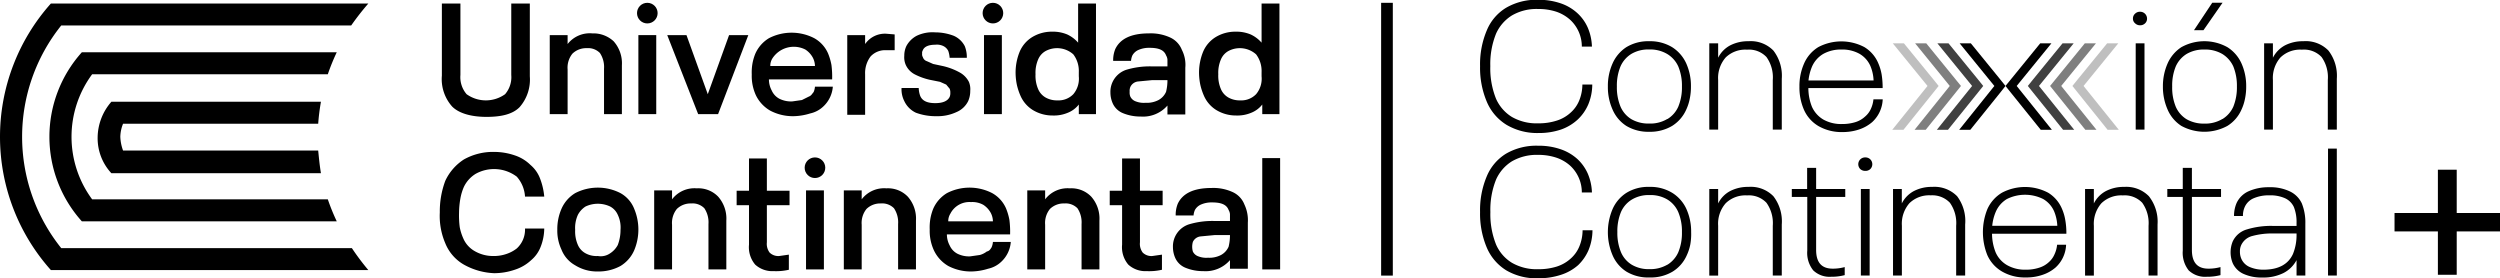 <?xml version="1.0" encoding="UTF-8"?> <svg xmlns="http://www.w3.org/2000/svg" id="Capa_1" data-name="Capa 1" viewBox="0 0 363.85 40.51"><defs><style>.cls-1{opacity:0.75;}.cls-2{opacity:0.5;}.cls-3{opacity:0.25;}</style></defs><title>logo-cc+</title><path d="M46.3,23.05H17.9a6.53,6.53,0,0,1-.4-2,5.38,5.38,0,0,1,.4-1.9H46.3a31.42,31.42,0,0,1,.4-3.2H16.2a8,8,0,0,0-2,5.2,7.47,7.47,0,0,0,2,5.2H46.7c-.2-1.2-.3-2.3-.4-3.3" transform="translate(0.01 -1.14)"></path><path d="M51.2,37.25H8.9a25.9,25.9,0,0,1,0-32.4H51.1a38.71,38.71,0,0,1,2.5-3.2H7.4a29.1,29.1,0,0,0,0,38.8H53.6a35.58,35.58,0,0,1-2.4-3.2" transform="translate(0.01 -1.14)"></path><path d="M47.7,30.15H13.4a15.3,15.3,0,0,1,0-18.2H47.7A30.62,30.62,0,0,1,49,8.75H11.9a18.39,18.39,0,0,0,0,24.6H49a30.62,30.62,0,0,1-1.3-3.2" transform="translate(0.01 -1.14)"></path><path d="M65.8,16.65a6,6,0,0,1-1.5-4.5V1.65H67v10.4a3.8,3.8,0,0,0,.9,2.8,4.81,4.81,0,0,0,5.6,0,3.8,3.8,0,0,0,.9-2.8V1.65h2.7v10.6a6.08,6.08,0,0,1-1.5,4.5c-1,1-2.6,1.4-4.8,1.4S66.8,17.65,65.8,16.65Z" transform="translate(0.01 -1.14)"></path><path d="M89.3,7.15a4.82,4.82,0,0,1,1.2,3.5v7.1H87.9v-6.6a3.68,3.68,0,0,0-.6-2.3,2.4,2.4,0,0,0-1.9-.7,2.87,2.87,0,0,0-2.1.8,3.24,3.24,0,0,0-.7,2.3v6.5H80V6.25h2.6v1.3A4.1,4.1,0,0,1,86.2,6,4.31,4.31,0,0,1,89.3,7.15Z" transform="translate(0.01 -1.14)"></path><rect x="92.91" y="5.11" width="2.6" height="11.5"></rect><path d="M97.1,6.25h2.8l3.1,8.6,3.1-8.6h2.8l-4.4,11.5h-2.9Z" transform="translate(0.01 -1.14)"></path><path d="M118.4,14.55a2.41,2.41,0,0,0,.2-.8h2.6a4.38,4.38,0,0,1-1.4,2.9,4,4,0,0,1-1.9,1,8.56,8.56,0,0,1-2.4.4,7.07,7.07,0,0,1-3.4-.8A5.2,5.2,0,0,1,110,15a6.74,6.74,0,0,1-.6-3,7.78,7.78,0,0,1,.1-1.6,7.47,7.47,0,0,1,.4-1.4,5,5,0,0,1,2-2.3,7.19,7.19,0,0,1,6.6,0,4.69,4.69,0,0,1,2,2.2,8.49,8.49,0,0,1,.5,1.7,13.43,13.43,0,0,1,.1,2.1h-9.2a3.42,3.42,0,0,0,.4,1.6,2.51,2.51,0,0,0,1.1,1.2,3.79,3.79,0,0,0,1.9.4l1.4-.2,1-.5C118.1,15.05,118.2,14.75,118.4,14.55Zm-6-4.9a2,2,0,0,0-.3,1.1h6.5a2.77,2.77,0,0,0-.3-1.2,3.25,3.25,0,0,0-1.1-1.2,3.71,3.71,0,0,0-4.8,1.3Z" transform="translate(0.01 -1.14)"></path><path d="M130.2,6.15v2.3H129a2.88,2.88,0,0,0-2.3.9,4,4,0,0,0-.8,2.6v5.9h-2.6V6.25h2.6v1.3a3.5,3.5,0,0,1,3.1-1.5Z" transform="translate(0.01 -1.14)"></path><path d="M133.3,17.55a3.51,3.51,0,0,1-1.7-1.7,3.79,3.79,0,0,1-.4-1.9h2.5a3.75,3.75,0,0,0,.2,1.1c.3.8,1.1,1.1,2.2,1.1s1.8-.3,2.1-.9a1.36,1.36,0,0,0,.1-.6,1.36,1.36,0,0,0-.1-.6l-.5-.6-.9-.4-1.5-.3a9.21,9.21,0,0,1-2.2-.8,2.9,2.9,0,0,1-1.3-1.4,2.76,2.76,0,0,1-.2-1.3,3.24,3.24,0,0,1,.3-1.4,3.62,3.62,0,0,1,1.5-1.5,5.34,5.34,0,0,1,2.7-.5,7.56,7.56,0,0,1,2.7.5,3.29,3.29,0,0,1,1.6,1.5,4.3,4.3,0,0,1,.3,1.7h-2.5a3.78,3.78,0,0,0-.2-1,1.58,1.58,0,0,0-.7-.7,2.16,2.16,0,0,0-1.2-.2c-1,0-1.6.3-1.8.8a.74.74,0,0,0-.1.5.74.74,0,0,0,.1.5.9.9,0,0,0,.6.6l.9.4,1.4.3a9.26,9.26,0,0,1,2.4.9,3.26,3.26,0,0,1,1.4,1.4,2.76,2.76,0,0,1,.2,1.3,3.66,3.66,0,0,1-.3,1.5,3.32,3.32,0,0,1-1.7,1.6,6.46,6.46,0,0,1-2.9.6A8.3,8.3,0,0,1,133.3,17.55Z" transform="translate(0.01 -1.14)"></path><rect x="143.21" y="5.11" width="2.6" height="11.5"></rect><path d="M159.5,1.65v16.1H157v-1.4a3.79,3.79,0,0,1-1.6,1.2,5.18,5.18,0,0,1-2.2.4,5.49,5.49,0,0,1-2.9-.8,4.6,4.6,0,0,1-1.8-2.1,8.8,8.8,0,0,1-.5-1.5,8.87,8.87,0,0,1-.2-1.7,8,8,0,0,1,.6-3.2,4.6,4.6,0,0,1,1.8-2.1,5.49,5.49,0,0,1,2.9-.8,5.37,5.37,0,0,1,2.2.4,4.72,4.72,0,0,1,1.6,1.2V1.65Zm-2.5,10a4,4,0,0,0-.8-2.6,3.55,3.55,0,0,0-4-.5,2.51,2.51,0,0,0-1.1,1.2,4.89,4.89,0,0,0-.4,2.2,4.89,4.89,0,0,0,.4,2.2,2.56,2.56,0,0,0,1.1,1.2,3.36,3.36,0,0,0,1.7.4,3,3,0,0,0,2.3-.9,3.5,3.5,0,0,0,.8-2.6Z" transform="translate(0.01 -1.14)"></path><path d="M172.5,11v6.8h-2.6v-1.3a4.7,4.7,0,0,1-3.9,1.6,6.61,6.61,0,0,1-2.6-.5,2.76,2.76,0,0,1-1.5-1.5,3.9,3.9,0,0,1-.3-1.5,3.37,3.37,0,0,1,2.3-3.3,11.86,11.86,0,0,1,3.6-.5h2.4v-1a1.42,1.42,0,0,0-.2-.6c-.3-.8-1.1-1.1-2.4-1.1a3.83,3.83,0,0,0-1.6.3,1.85,1.85,0,0,0-.9.8,2.41,2.41,0,0,0-.2.8H162a4.3,4.3,0,0,1,.3-1.7c.7-1.5,2.3-2.3,4.9-2.3a6.74,6.74,0,0,1,3.1.6,3.29,3.29,0,0,1,1.7,1.8A4.77,4.77,0,0,1,172.5,11Zm-2.6,1.8h-2.2l-2.1.2a1.39,1.39,0,0,0-1.1.8,1.51,1.51,0,0,0-.1.7,1.51,1.51,0,0,0,.1.7,1.38,1.38,0,0,0,.8.7,3.18,3.18,0,0,0,1.4.2,3.66,3.66,0,0,0,1.9-.4,2.51,2.51,0,0,0,1.1-1.2A7,7,0,0,0,169.9,12.75Z" transform="translate(0.01 -1.14)"></path><path d="M186.2,1.65v16.1h-2.5v-1.4a3.79,3.79,0,0,1-1.6,1.2,5.18,5.18,0,0,1-2.2.4,5.49,5.49,0,0,1-2.9-.8,4.6,4.6,0,0,1-1.8-2.1,8.8,8.8,0,0,1-.5-1.5,8.87,8.87,0,0,1-.2-1.7,8,8,0,0,1,.6-3.2,4.6,4.6,0,0,1,1.8-2.1,5.49,5.49,0,0,1,2.9-.8,5.37,5.37,0,0,1,2.2.4,4.72,4.72,0,0,1,1.6,1.2V1.65Zm-2.6,10a4,4,0,0,0-.8-2.6,3.55,3.55,0,0,0-4-.5,2.51,2.51,0,0,0-1.1,1.2,4.89,4.89,0,0,0-.4,2.2,4.89,4.89,0,0,0,.4,2.2,2.56,2.56,0,0,0,1.1,1.2,3.36,3.36,0,0,0,1.7.4,3,3,0,0,0,2.3-.9,3.5,3.5,0,0,0,.8-2.6Z" transform="translate(0.01 -1.14)"></path><path d="M67.5,39.65a6.29,6.29,0,0,1-2.7-3.1,10.07,10.07,0,0,1-.8-4.5,12.67,12.67,0,0,1,.8-4.6,7.44,7.44,0,0,1,2.7-3.1,8.67,8.67,0,0,1,4.4-1.1,9.3,9.3,0,0,1,3,.5,5.88,5.88,0,0,1,2.3,1.4,4.79,4.79,0,0,1,1.4,2,9.73,9.73,0,0,1,.6,2.6H76.4a4.8,4.8,0,0,0-1.2-2.9,5.5,5.5,0,0,0-6-.4,4.52,4.52,0,0,0-1.7,1.9A7.43,7.43,0,0,0,67,30a12.34,12.34,0,0,0-.2,2.1,13.43,13.43,0,0,0,.1,2.1,7.43,7.43,0,0,0,.5,1.6,3.89,3.89,0,0,0,1.7,1.9,5.31,5.31,0,0,0,2.7.7,5.56,5.56,0,0,0,1.9-.3,5,5,0,0,0,1.5-.8,3.7,3.7,0,0,0,1.2-2.9h2.8a7.46,7.46,0,0,1-.5,2.6,4.79,4.79,0,0,1-1.4,2,6.33,6.33,0,0,1-2.4,1.4,9.3,9.3,0,0,1-3,.5A9.82,9.82,0,0,1,67.5,39.65Z" transform="translate(0.01 -1.14)"></path><path d="M83.7,39.75a4.5,4.5,0,0,1-2-2.3,6.46,6.46,0,0,1-.6-2.9,7.38,7.38,0,0,1,.6-3,5,5,0,0,1,2-2.3,7.19,7.19,0,0,1,6.6,0,4.5,4.5,0,0,1,2,2.3,7.8,7.8,0,0,1,0,6,5,5,0,0,1-2,2.3,6.66,6.66,0,0,1-3.3.8A6,6,0,0,1,83.7,39.75ZM88.8,38a3.25,3.25,0,0,0,1.1-1.2,6.12,6.12,0,0,0,.4-2.2,4.28,4.28,0,0,0-.4-2.2,2.51,2.51,0,0,0-1.1-1.2,4.2,4.2,0,0,0-3.6,0,3.25,3.25,0,0,0-1.1,1.2,4.61,4.61,0,0,0-.4,2.2,4.89,4.89,0,0,0,.4,2.2A2.51,2.51,0,0,0,85.2,38a3.31,3.31,0,0,0,1.8.4A2.39,2.39,0,0,0,88.8,38Z" transform="translate(0.01 -1.14)"></path><path d="M104.5,29.75a4.82,4.82,0,0,1,1.2,3.5v7.1h-2.6v-6.6a3.68,3.68,0,0,0-.6-2.3,2.4,2.4,0,0,0-1.9-.7,2.87,2.87,0,0,0-2.1.8,3.24,3.24,0,0,0-.7,2.3v6.5H95.2V28.85h2.6v1.3a4.1,4.1,0,0,1,3.6-1.6A4,4,0,0,1,104.5,29.75Z" transform="translate(0.01 -1.14)"></path><path d="M109.9,39.65a3.92,3.92,0,0,1-.9-2.9V31h-1.8v-2.1H109v-4.7h2.6v4.7h3.3V31h-3.3v5.4a2.12,2.12,0,0,0,.4,1.5,1.8,1.8,0,0,0,1.4.5l1.4-.2v2.2a8.13,8.13,0,0,1-2.2.2A3.7,3.7,0,0,1,109.9,39.65Z" transform="translate(0.01 -1.14)"></path><rect x="117.31" y="27.71" width="2.6" height="11.5"></rect><path d="M132.1,29.75a4.82,4.82,0,0,1,1.2,3.5v7.1h-2.6v-6.6a3.68,3.68,0,0,0-.6-2.3,2.4,2.4,0,0,0-1.9-.7,2.87,2.87,0,0,0-2.1.8,3.24,3.24,0,0,0-.7,2.3v6.5h-2.6V28.85h2.6v1.3a4.1,4.1,0,0,1,3.6-1.6A4,4,0,0,1,132.1,29.75Z" transform="translate(0.01 -1.14)"></path><path d="M144.3,37.15a2.41,2.41,0,0,0,.2-.8h2.6a4.38,4.38,0,0,1-1.4,2.9,4,4,0,0,1-1.9,1,8.56,8.56,0,0,1-2.4.4,7.07,7.07,0,0,1-3.4-.8,5.2,5.2,0,0,1-2.1-2.3,6.74,6.74,0,0,1-.6-3,7.78,7.78,0,0,1,.1-1.6,7.47,7.47,0,0,1,.4-1.4,5,5,0,0,1,2-2.3,7.19,7.19,0,0,1,6.6,0,4.69,4.69,0,0,1,2,2.2,8.49,8.49,0,0,1,.5,1.7,13.43,13.43,0,0,1,.1,2.1h-9.2a3.42,3.42,0,0,0,.4,1.6,2.51,2.51,0,0,0,1.1,1.2,3.79,3.79,0,0,0,1.9.4l1.4-.2a2.94,2.94,0,0,0,1-.5C144,37.65,144.1,37.45,144.3,37.15Zm-6-4.9a2,2,0,0,0-.3,1.1h6.5a2.77,2.77,0,0,0-.3-1.2,3.25,3.25,0,0,0-1.1-1.2,3.31,3.31,0,0,0-1.8-.4A3.11,3.11,0,0,0,138.3,32.25Z" transform="translate(0.01 -1.14)"></path><path d="M158.8,29.75a4.82,4.82,0,0,1,1.2,3.5v7.1h-2.6v-6.6a3.68,3.68,0,0,0-.6-2.3,2.4,2.4,0,0,0-1.9-.7,2.87,2.87,0,0,0-2.1.8,3.24,3.24,0,0,0-.7,2.3v6.5h-2.6V28.85h2.6v1.3a4.1,4.1,0,0,1,3.6-1.6A4,4,0,0,1,158.8,29.75Z" transform="translate(0.01 -1.14)"></path><path d="M164.2,39.65a3.92,3.92,0,0,1-.9-2.9V31h-1.8v-2.1h1.8v-4.7h2.6v4.7h3.3V31h-3.3v5.4a2.12,2.12,0,0,0,.4,1.5,1.8,1.8,0,0,0,1.4.5l1.4-.2v2.2a8.13,8.13,0,0,1-2.2.2A3.7,3.7,0,0,1,164.2,39.65Z" transform="translate(0.01 -1.14)"></path><path d="M181.6,33.55v6.7H179V39a4.7,4.7,0,0,1-3.9,1.6,6.61,6.61,0,0,1-2.6-.5,2.76,2.76,0,0,1-1.5-1.5,3.9,3.9,0,0,1-.3-1.5,3.37,3.37,0,0,1,2.3-3.3,11.86,11.86,0,0,1,3.6-.5H179v-1a1.42,1.42,0,0,0-.2-.6c-.3-.8-1.1-1.1-2.4-1.1a3.83,3.83,0,0,0-1.6.3,1.85,1.85,0,0,0-.9.8,2.41,2.41,0,0,0-.2.8h-2.6a4.3,4.3,0,0,1,.3-1.7c.7-1.5,2.3-2.3,4.9-2.3a6.74,6.74,0,0,1,3.1.6,3.29,3.29,0,0,1,1.7,1.8A5.34,5.34,0,0,1,181.6,33.55Zm-2.6,1.8h-2.2l-2.1.2a1.39,1.39,0,0,0-1.1.8,2.56,2.56,0,0,0,0,1.4,1.38,1.38,0,0,0,.8.7,3.18,3.18,0,0,0,1.4.2,3.66,3.66,0,0,0,1.9-.4,2.51,2.51,0,0,0,1.1-1.2A7,7,0,0,0,179,35.35Z" transform="translate(0.01 -1.14)"></path><path d="M183.7,24.15h2.6v16.2h-2.6Z" transform="translate(0.01 -1.14)"></path><circle cx="94.21" cy="1.91" r="1.5"></circle><circle cx="118.61" cy="24.41" r="1.5"></circle><circle cx="144.51" cy="1.91" r="1.5"></circle><rect x="201.01" y="0.41" width="1.7" height="39.7"></rect><path d="M219.22,19.29A7.25,7.25,0,0,1,216.4,16a12.66,12.66,0,0,1-1-5.23,12.63,12.63,0,0,1,1-5.26,6.92,6.92,0,0,1,2.79-3.24,8.77,8.77,0,0,1,4.69-1.16,9.91,9.91,0,0,1,3.21.5,6.87,6.87,0,0,1,2.5,1.47,6.3,6.3,0,0,1,1.49,2.1,7.58,7.58,0,0,1,.6,2.74h-1.47a5.29,5.29,0,0,0-1.7-3.9,5.83,5.83,0,0,0-2-1.17,8.25,8.25,0,0,0-2.66-.4,7.12,7.12,0,0,0-3.82.94,6,6,0,0,0-2.3,2.64,11.79,11.79,0,0,0-.84,4.74,11.83,11.83,0,0,0,.84,4.76,5.91,5.91,0,0,0,2.3,2.63,7.21,7.21,0,0,0,3.82.93,8.5,8.5,0,0,0,2.72-.4,5.34,5.34,0,0,0,2-1.15,4.75,4.75,0,0,0,1.25-1.75,6.27,6.27,0,0,0,.47-2.35h1.44a7.68,7.68,0,0,1-.57,2.87,6.61,6.61,0,0,1-1.52,2.2A7,7,0,0,1,227.16,20a10,10,0,0,1-3.25.5A8.77,8.77,0,0,1,219.22,19.29Z" transform="translate(0.01 -1.14)"></path><path d="M236.68,19.46a5.32,5.32,0,0,1-2-2.38,8,8,0,0,1-.68-3.35,8,8,0,0,1,.68-3.35,5.46,5.46,0,0,1,2-2.37A6.09,6.09,0,0,1,240,7.14a6.18,6.18,0,0,1,3.36.87,5.48,5.48,0,0,1,2.05,2.37,8,8,0,0,1,.68,3.35,8.41,8.41,0,0,1-.17,1.76,6.72,6.72,0,0,1-.51,1.59,5.35,5.35,0,0,1-2.05,2.38,6.26,6.26,0,0,1-3.36.86A6.18,6.18,0,0,1,236.68,19.46Zm6-1a4,4,0,0,0,1.57-1.8,7.31,7.31,0,0,0,.53-2.93,7.27,7.27,0,0,0-.53-2.91A4.07,4.07,0,0,0,242.64,9,4.88,4.88,0,0,0,240,8.34a4.83,4.83,0,0,0-2.59.65,4.07,4.07,0,0,0-1.57,1.81,7.31,7.31,0,0,0-.53,2.93,7.31,7.31,0,0,0,.53,2.93,4,4,0,0,0,1.57,1.82,4.92,4.92,0,0,0,2.59.64A4.79,4.79,0,0,0,242.64,18.46Z" transform="translate(0.01 -1.14)"></path><path d="M258.09,8.5a6,6,0,0,1,1.22,4.1V20H258V12.79a5.08,5.08,0,0,0-.92-3.35,3.49,3.49,0,0,0-2.82-1.07,4.1,4.1,0,0,0-3.11,1.13,4.53,4.53,0,0,0-1.1,3.29V20h-1.29V7.45h1.29V9.54a4.09,4.09,0,0,1,1.76-1.8,5.64,5.64,0,0,1,2.66-.6A4.6,4.6,0,0,1,258.09,8.5Z" transform="translate(0.01 -1.14)"></path><path d="M272.27,17a4.26,4.26,0,0,0,.38-1.4H274a4.75,4.75,0,0,1-1.52,3.3,5.68,5.68,0,0,1-1.91,1.08,7.46,7.46,0,0,1-2.43.38,6.71,6.71,0,0,1-3.47-.86,5.17,5.17,0,0,1-2.13-2.38,8.11,8.11,0,0,1-.66-3.35,8.08,8.08,0,0,1,.66-3.35A5.25,5.25,0,0,1,264.62,8a7.18,7.18,0,0,1,6.72,0,5,5,0,0,1,2,2.31,7.2,7.2,0,0,1,.5,1.65,12.12,12.12,0,0,1,.15,2H263.18a7.35,7.35,0,0,0,.52,2.72,4.11,4.11,0,0,0,1.66,1.86,5.27,5.27,0,0,0,2.74.65,6.44,6.44,0,0,0,1.91-.27,3.66,3.66,0,0,0,1.44-.83A3.16,3.16,0,0,0,272.27,17Zm-9.07-4.15h9.47a6,6,0,0,0-.47-2.12,3.81,3.81,0,0,0-1.58-1.76,5.11,5.11,0,0,0-2.6-.62,5.24,5.24,0,0,0-2.68.64,4,4,0,0,0-1.64,1.87A7.24,7.24,0,0,0,263.2,12.81Z" transform="translate(0.01 -1.14)"></path><polygon points="298.63 18.89 297.01 18.89 292.64 13.46 291.88 12.51 292.63 11.59 296.93 6.31 298.56 6.31 293.51 12.51 298.63 18.89"></polygon><polygon class="cls-1" points="301.88 18.89 300.26 18.89 295.89 13.46 295.13 12.51 295.87 11.59 300.18 6.31 301.8 6.31 296.75 12.51 301.88 18.89"></polygon><polygon class="cls-2" points="305.12 18.89 303.5 18.89 299.13 13.46 298.37 12.51 299.12 11.59 303.42 6.31 305.04 6.31 299.99 12.51 305.12 18.89"></polygon><polygon class="cls-3" points="308.37 18.89 306.74 18.89 302.38 13.46 301.62 12.51 302.36 11.59 306.67 6.31 308.29 6.31 303.24 12.51 308.37 18.89"></polygon><polygon points="285.14 18.89 286.76 18.89 291.13 13.46 291.88 12.51 291.14 11.59 286.84 6.31 285.21 6.31 290.26 12.51 285.14 18.89"></polygon><polygon class="cls-1" points="281.89 18.89 283.51 18.89 287.88 13.46 288.64 12.51 287.9 11.59 283.59 6.31 281.97 6.31 287.02 12.51 281.89 18.89"></polygon><polygon class="cls-2" points="278.65 18.89 280.27 18.89 284.64 13.46 285.4 12.51 284.65 11.59 280.35 6.31 278.73 6.31 283.77 12.51 278.65 18.89"></polygon><polygon class="cls-3" points="275.4 18.89 277.03 18.89 281.39 13.46 282.15 12.51 281.41 11.59 277.1 6.31 275.48 6.31 280.53 12.51 275.4 18.89"></polygon><path d="M310.73,4.53a.86.86,0,0,1-.31-.69.92.92,0,0,1,.31-.71,1,1,0,0,1,.74-.28,1,1,0,0,1,1,1,.91.91,0,0,1-.29.69,1,1,0,0,1-.73.28A1,1,0,0,1,310.73,4.53Zm.09,2.92h1.28V20h-1.28Z" transform="translate(0.01 -1.14)"></path><path d="M317.46,19.46a5.32,5.32,0,0,1-2-2.38,8.15,8.15,0,0,1-.68-3.35,8.15,8.15,0,0,1,.68-3.35,5.46,5.46,0,0,1,2-2.37,6.9,6.9,0,0,1,6.71,0,5.42,5.42,0,0,1,2.05,2.37,8,8,0,0,1,.68,3.35,8.41,8.41,0,0,1-.17,1.76,6.72,6.72,0,0,1-.51,1.59,5.28,5.28,0,0,1-2.05,2.38,7,7,0,0,1-6.71,0Zm6-1a4.05,4.05,0,0,0,1.57-1.8,7.49,7.49,0,0,0,.52-2.93,7.46,7.46,0,0,0-.52-2.91A4.13,4.13,0,0,0,323.43,9a4.92,4.92,0,0,0-2.62-.65,4.86,4.86,0,0,0-2.59.65,4.07,4.07,0,0,0-1.57,1.81,7.31,7.31,0,0,0-.52,2.93,7.31,7.31,0,0,0,.52,2.93,4,4,0,0,0,1.57,1.82,5,5,0,0,0,2.59.64A4.83,4.83,0,0,0,323.43,18.46Zm-1.5-16.92h1.5l-2.78,4h-1.38Z" transform="translate(0.01 -1.14)"></path><path d="M338.87,8.5a6,6,0,0,1,1.22,4.1V20h-1.31V12.79a5.08,5.08,0,0,0-.91-3.35A3.52,3.52,0,0,0,335,8.37a4.11,4.11,0,0,0-3.11,1.13,4.53,4.53,0,0,0-1.1,3.29V20h-1.28V7.45h1.28V9.54a4.19,4.19,0,0,1,1.76-1.8,5.64,5.64,0,0,1,2.66-.6A4.6,4.6,0,0,1,338.87,8.5Z" transform="translate(0.01 -1.14)"></path><path d="M219.22,40.49a7.19,7.19,0,0,1-2.82-3.26,12.63,12.63,0,0,1-1-5.23,12.63,12.63,0,0,1,1-5.26,7,7,0,0,1,2.79-3.24,8.76,8.76,0,0,1,4.69-1.15,9.65,9.65,0,0,1,3.21.5,7,7,0,0,1,2.5,1.46,6.45,6.45,0,0,1,1.49,2.11,7.57,7.57,0,0,1,.6,2.73h-1.47a5.29,5.29,0,0,0-1.7-3.9,5.81,5.81,0,0,0-2-1.16,8.25,8.25,0,0,0-2.66-.41,7.21,7.21,0,0,0-3.82.94,6,6,0,0,0-2.3,2.65A11.74,11.74,0,0,0,216.9,32a11.83,11.83,0,0,0,.84,4.76,5.85,5.85,0,0,0,2.3,2.63,7.21,7.21,0,0,0,3.82.93,8.8,8.8,0,0,0,2.72-.39,5.48,5.48,0,0,0,2-1.15A4.78,4.78,0,0,0,229.85,37a6.23,6.23,0,0,0,.47-2.35h1.44a7.78,7.78,0,0,1-.57,2.88,6.71,6.71,0,0,1-1.52,2.2,7,7,0,0,1-2.51,1.41,10.3,10.3,0,0,1-3.25.5A8.68,8.68,0,0,1,219.22,40.49Z" transform="translate(0.01 -1.14)"></path><path d="M236.68,40.66a5.27,5.27,0,0,1-2-2.38,8.59,8.59,0,0,1,0-6.7,5.38,5.38,0,0,1,2-2.36,6,6,0,0,1,3.35-.88,6.09,6.09,0,0,1,3.36.88,5.4,5.4,0,0,1,2.05,2.36,8,8,0,0,1,.68,3.35A8.57,8.57,0,0,1,246,36.7a6.8,6.8,0,0,1-.51,1.58,5.29,5.29,0,0,1-2.05,2.38,6.17,6.17,0,0,1-3.36.86A6.09,6.09,0,0,1,236.68,40.66Zm6-1a4.07,4.07,0,0,0,1.57-1.81,7.31,7.31,0,0,0,.53-2.93,7.22,7.22,0,0,0-.53-2.9,4,4,0,0,0-1.57-1.83,4.79,4.79,0,0,0-2.61-.66,4.74,4.74,0,0,0-2.59.66,4,4,0,0,0-1.57,1.8,7.31,7.31,0,0,0-.53,2.93,7.31,7.31,0,0,0,.53,2.93,3.94,3.94,0,0,0,1.57,1.82,4.83,4.83,0,0,0,2.59.64A4.88,4.88,0,0,0,242.64,39.67Z" transform="translate(0.01 -1.14)"></path><path d="M258.09,29.7a6,6,0,0,1,1.22,4.11v7.43H258V34a5.1,5.1,0,0,0-.92-3.35,3.52,3.52,0,0,0-2.82-1.07,4.1,4.1,0,0,0-3.11,1.14,4.5,4.5,0,0,0-1.1,3.28v7.25h-1.29V28.65h1.29v2.1a4.06,4.06,0,0,1,1.76-1.81,5.64,5.64,0,0,1,2.66-.6A4.6,4.6,0,0,1,258.09,29.7Z" transform="translate(0.01 -1.14)"></path><path d="M263.89,40.49a4.06,4.06,0,0,1-.87-2.86V29.8h-2.25V28.65H263V25.57h1.31v3.08h4.24V29.8h-4.24v7.72c0,1.82.8,2.72,2.41,2.72a6.55,6.55,0,0,0,1.75-.23v1.17a7.52,7.52,0,0,1-2,.24A3.42,3.42,0,0,1,263.89,40.49Z" transform="translate(0.01 -1.14)"></path><path d="M270.73,25.74a1,1,0,0,1,0-1.4,1,1,0,0,1,.74-.29,1,1,0,0,1,.73.29,1,1,0,0,1,0,1.4,1,1,0,0,1-.73.27A1.05,1.05,0,0,1,270.73,25.74Zm.09,2.91h1.28V41.24h-1.28Z" transform="translate(0.01 -1.14)"></path><path d="M284.83,29.7A6,6,0,0,1,286,33.81v7.43h-1.31V34a5.1,5.1,0,0,0-.91-3.35A3.53,3.53,0,0,0,281,29.57a4.12,4.12,0,0,0-3.11,1.14,4.55,4.55,0,0,0-1.1,3.28v7.25H275.5V28.65h1.28v2.1a4.13,4.13,0,0,1,1.77-1.81,5.6,5.6,0,0,1,2.65-.6A4.62,4.62,0,0,1,284.83,29.7Z" transform="translate(0.01 -1.14)"></path><path d="M299,38.16a4.2,4.2,0,0,0,.38-1.4h1.31a4.71,4.71,0,0,1-1.52,3.3,5.59,5.59,0,0,1-1.91,1.08,7.2,7.2,0,0,1-2.43.38,6.58,6.58,0,0,1-3.46-.86,5.2,5.2,0,0,1-2.14-2.38,9,9,0,0,1,0-6.7,5.3,5.3,0,0,1,2.12-2.39,7.2,7.2,0,0,1,6.73,0,5,5,0,0,1,2,2.32,6.9,6.9,0,0,1,.49,1.65,10.91,10.91,0,0,1,.16,2H289.91a7.42,7.42,0,0,0,.53,2.72,4,4,0,0,0,1.66,1.85,5.26,5.26,0,0,0,2.73.66,6,6,0,0,0,1.91-.28,3.63,3.63,0,0,0,1.44-.82A3.17,3.17,0,0,0,299,38.16ZM289.94,34h9.47a6.19,6.19,0,0,0-.47-2.12,3.84,3.84,0,0,0-1.58-1.77,5.91,5.91,0,0,0-5.29,0A4,4,0,0,0,290.44,32,6.82,6.82,0,0,0,289.94,34Z" transform="translate(0.01 -1.14)"></path><path d="M312.74,29.7A6,6,0,0,1,314,33.81v7.43h-1.31V34a5.1,5.1,0,0,0-.92-3.35,3.52,3.52,0,0,0-2.82-1.07,4.14,4.14,0,0,0-3.12,1.14,4.55,4.55,0,0,0-1.1,3.28v7.25h-1.28V28.65h1.28v2.1a4.13,4.13,0,0,1,1.77-1.81,5.61,5.61,0,0,1,2.66-.6A4.6,4.6,0,0,1,312.74,29.7Z" transform="translate(0.01 -1.14)"></path><path d="M318.53,40.49a4.11,4.11,0,0,1-.86-2.86V29.8h-2.25V28.65h2.25V25.57H319v3.08h4.24V29.8H319v7.72c0,1.82.8,2.72,2.4,2.72a6.57,6.57,0,0,0,1.76-.23v1.17a7.57,7.57,0,0,1-2,.24A3.46,3.46,0,0,1,318.53,40.49Z" transform="translate(0.01 -1.14)"></path><path d="M335.51,33.7v7.54h-1.28V39a4.45,4.45,0,0,1-1.91,1.88,6.6,6.6,0,0,1-3.09.65,6.28,6.28,0,0,1-2.7-.52,3.12,3.12,0,0,1-1.59-1.57,4.18,4.18,0,0,1,0-3.16A3.25,3.25,0,0,1,327,34.53a12,12,0,0,1,3.8-.51h3.43v-.45a5.9,5.9,0,0,0-.39-2.3A2.63,2.63,0,0,0,332.57,30a5.2,5.2,0,0,0-2.29-.43,5.46,5.46,0,0,0-2.28.42,2.48,2.48,0,0,0-1.3,1.25,3,3,0,0,0-.27,1.34h-1.3a4.74,4.74,0,0,1,.36-1.86,3.49,3.49,0,0,1,1.75-1.74,7.07,7.07,0,0,1,3-.59,6.59,6.59,0,0,1,3,.6A3.63,3.63,0,0,1,335,30.75,7.45,7.45,0,0,1,335.51,33.7Zm-1.8,4.4a7.29,7.29,0,0,0,.52-2.85v-.13h-3.35a10.87,10.87,0,0,0-3.06.36,2.45,2.45,0,0,0-1.62,1.28,2.13,2.13,0,0,0-.21,1,2.51,2.51,0,0,0,.23,1.1A2.31,2.31,0,0,0,327.41,40a5,5,0,0,0,2.06.39Q332.67,40.37,333.71,38.1Z" transform="translate(0.01 -1.14)"></path><path d="M338.81,22.77h1.28V41.24h-1.28Z" transform="translate(0.01 -1.14)"></path><polygon points="357.55 31 357.55 24.7 354.81 24.7 354.81 31 348.5 31 348.5 33.68 354.81 33.68 354.81 39.99 357.55 39.99 357.55 33.68 363.85 33.68 363.85 31 357.55 31"></polygon></svg> 